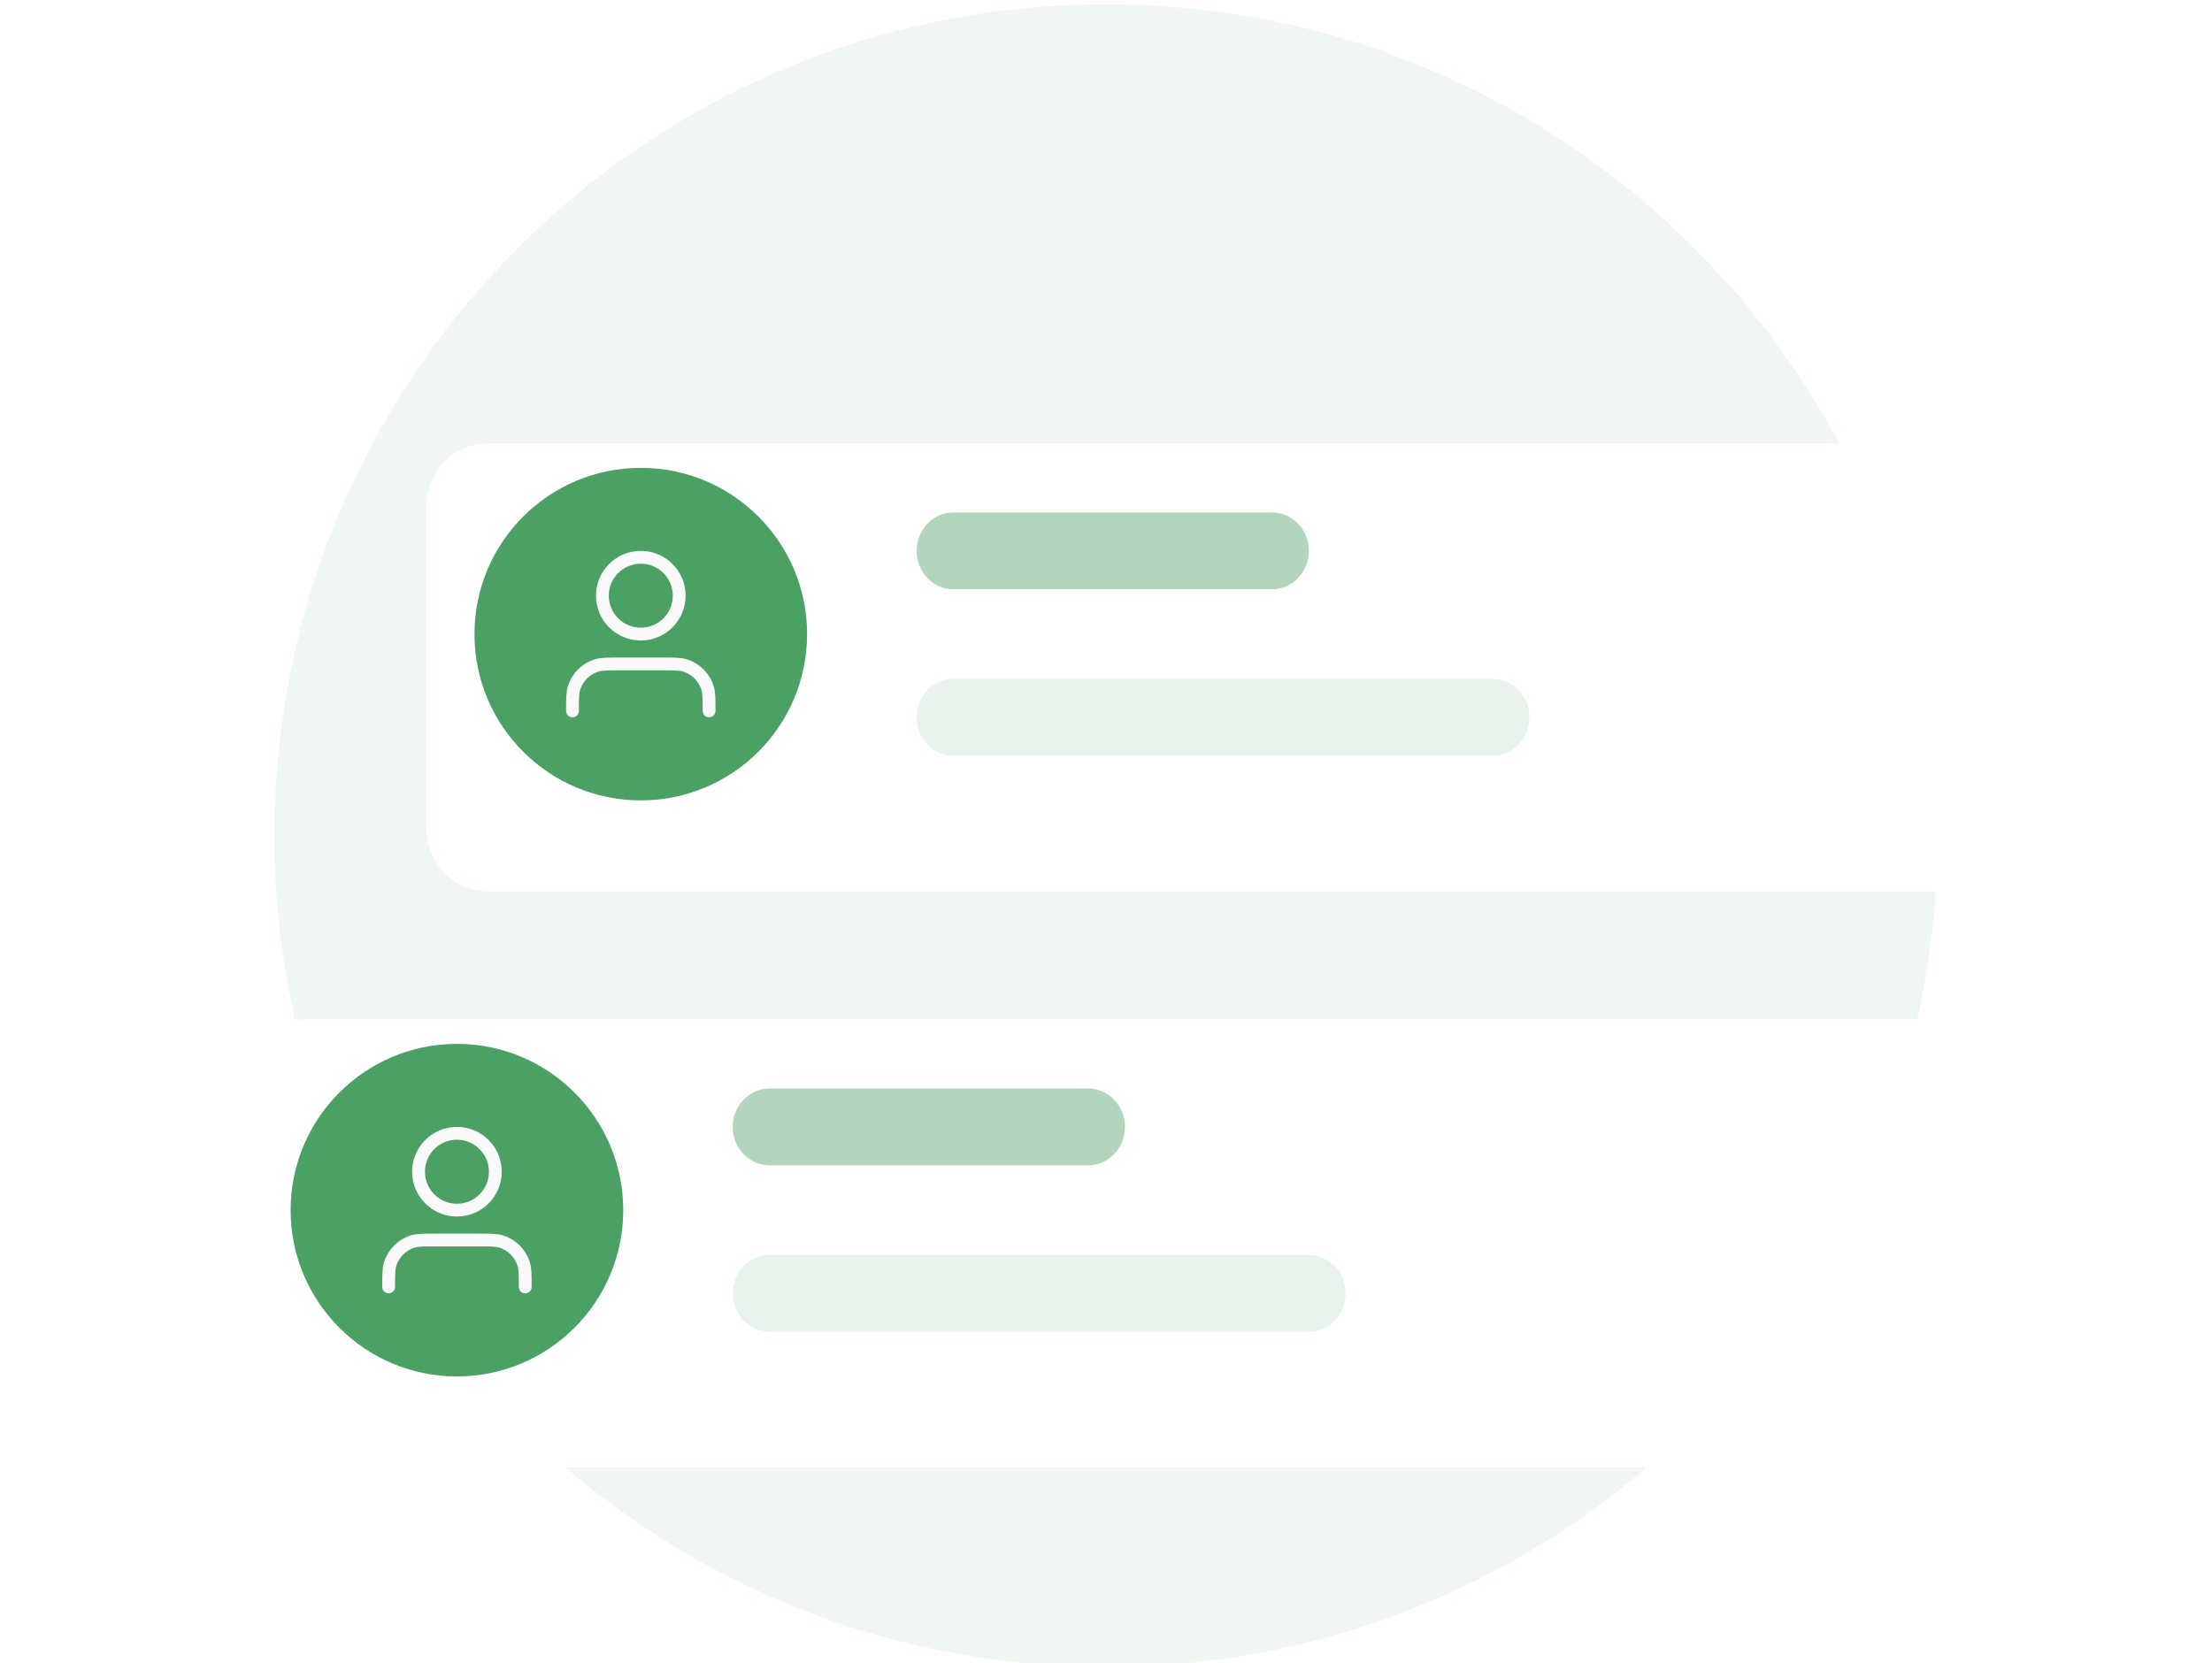 <svg xmlns="http://www.w3.org/2000/svg" width="133" height="100" fill="none" viewBox="0 0 133 100"><g clip-path="url(#clip0_3888_8460)"><path fill="#66ad7a" fill-opacity="0.1" d="M66.5 100.258C94.114 100.258 116.5 77.872 116.5 50.258C116.5 22.644 94.114 0.258 66.5 0.258C38.886 0.258 16.5 22.644 16.5 50.258C16.5 77.872 38.886 100.258 66.5 100.258Z"/><g filter="url(#filter0_d_3888_8460)"><path fill="#fff" d="M29.316 24.664H128.814C129.791 24.664 130.729 25.07 131.42 25.791C132.111 26.513 132.499 27.492 132.499 28.514V47.761C132.499 48.782 132.111 49.761 131.42 50.483C130.729 51.204 129.791 51.61 128.814 51.61H29.316C28.339 51.61 27.401 51.204 26.71 50.483C26.019 49.761 25.631 48.782 25.631 47.761V28.514C25.631 27.492 26.019 26.513 26.71 25.791C27.401 25.07 28.339 24.664 29.316 24.664V24.664Z"/></g><path fill="#66ad7a" fill-opacity="0.5" d="M76.486 30.82H57.323C56.102 30.82 55.112 31.854 55.112 33.13C55.112 34.406 56.102 35.44 57.323 35.44H76.486C77.707 35.44 78.697 34.406 78.697 33.13C78.697 31.854 77.707 30.82 76.486 30.82Z"/><path fill="#66ad7a" fill-opacity="0.15" d="M89.752 40.828H57.323C56.102 40.828 55.112 41.862 55.112 43.138C55.112 44.413 56.102 45.447 57.323 45.447H89.752C90.974 45.447 91.963 44.413 91.963 43.138C91.963 41.862 90.974 40.828 89.752 40.828Z"/><path fill="#4ba164" d="M48.528 38.137C48.528 32.614 44.051 28.137 38.528 28.137C33.005 28.137 28.528 32.614 28.528 38.137C28.528 43.66 33.005 48.137 38.528 48.137C44.051 48.137 48.528 43.66 48.528 38.137Z"/><path stroke="#fafafa" stroke-linecap="round" stroke-linejoin="round" stroke-width="0.77" d="M42.634 42.754C42.634 42.038 42.634 41.68 42.546 41.388C42.347 40.732 41.834 40.219 41.177 40.02C40.886 39.931 40.528 39.931 39.812 39.931H37.245C36.529 39.931 36.171 39.931 35.879 40.02C35.223 40.219 34.71 40.732 34.511 41.388C34.422 41.68 34.422 42.038 34.422 42.754M40.838 35.825C40.838 37.101 39.804 38.135 38.528 38.135C37.253 38.135 36.219 37.101 36.219 35.825C36.219 34.55 37.253 33.516 38.528 33.516C39.804 33.516 40.838 34.55 40.838 35.825Z"/><g filter="url(#filter1_d_3888_8460)"><path fill="#fff" d="M117.759 59.309H18.261C16.226 59.309 14.576 61.032 14.576 63.158V82.405C14.576 84.531 16.226 86.254 18.261 86.254H117.759C119.794 86.254 121.444 84.531 121.444 82.405V63.158C121.444 61.032 119.794 59.309 117.759 59.309Z"/></g><path fill="#4ba164" d="M37.474 72.781C37.474 67.258 32.996 62.781 27.474 62.781C21.951 62.781 17.474 67.258 17.474 72.781C17.474 78.304 21.951 82.781 27.474 82.781C32.996 82.781 37.474 78.304 37.474 72.781Z"/><path stroke="#fafafa" stroke-linecap="round" stroke-linejoin="round" stroke-width="0.77" d="M31.58 77.399C31.58 76.683 31.58 76.324 31.491 76.033C31.292 75.377 30.779 74.863 30.123 74.664C29.831 74.576 29.473 74.576 28.757 74.576H26.191C25.474 74.576 25.116 74.576 24.825 74.664C24.169 74.863 23.655 75.377 23.456 76.033C23.368 76.324 23.368 76.683 23.368 77.399M29.783 70.47C29.783 71.745 28.749 72.779 27.474 72.779C26.198 72.779 25.164 71.745 25.164 70.47C25.164 69.194 26.198 68.16 27.474 68.16C28.749 68.16 29.783 69.194 29.783 70.47Z"/><path fill="#66ad7a" fill-opacity="0.5" d="M65.43 65.465H46.268C45.047 65.465 44.057 66.499 44.057 67.775C44.057 69.05 45.047 70.084 46.268 70.084H65.43C66.651 70.084 67.641 69.05 67.641 67.775C67.641 66.499 66.651 65.465 65.43 65.465Z"/><path fill="#66ad7a" fill-opacity="0.15" d="M78.697 75.473H46.268C45.047 75.473 44.057 76.507 44.057 77.782C44.057 79.058 45.047 80.092 46.268 80.092H78.697C79.918 80.092 80.908 79.058 80.908 77.782C80.908 76.507 79.918 75.473 78.697 75.473Z"/></g><defs><filter id="filter0_d_3888_8460" width="130.868" height="50.945" x="13.631" y="14.664" color-interpolation-filters="sRGB" filterUnits="userSpaceOnUse"><feFlood flood-opacity="0" result="BackgroundImageFix"/><feColorMatrix in="SourceAlpha" result="hardAlpha" values="0 0 0 0 0 0 0 0 0 0 0 0 0 0 0 0 0 0 127 0"/><feMorphology in="SourceAlpha" radius="2" result="effect1_dropShadow_3888_8460"/><feOffset dy="2"/><feGaussianBlur stdDeviation="7"/><feComposite in2="hardAlpha" operator="out"/><feColorMatrix values="0 0 0 0 0 0 0 0 0 0 0 0 0 0 0 0 0 0 0.08 0"/><feBlend in2="BackgroundImageFix" result="effect1_dropShadow_3888_8460"/><feBlend in="SourceGraphic" in2="effect1_dropShadow_3888_8460" result="shape"/></filter><filter id="filter1_d_3888_8460" width="130.868" height="50.945" x="2.576" y="49.309" color-interpolation-filters="sRGB" filterUnits="userSpaceOnUse"><feFlood flood-opacity="0" result="BackgroundImageFix"/><feColorMatrix in="SourceAlpha" result="hardAlpha" values="0 0 0 0 0 0 0 0 0 0 0 0 0 0 0 0 0 0 127 0"/><feMorphology in="SourceAlpha" radius="2" result="effect1_dropShadow_3888_8460"/><feOffset dy="2"/><feGaussianBlur stdDeviation="7"/><feComposite in2="hardAlpha" operator="out"/><feColorMatrix values="0 0 0 0 0 0 0 0 0 0 0 0 0 0 0 0 0 0 0.08 0"/><feBlend in2="BackgroundImageFix" result="effect1_dropShadow_3888_8460"/><feBlend in="SourceGraphic" in2="effect1_dropShadow_3888_8460" result="shape"/></filter><clipPath id="clip0_3888_8460"><path fill="#fff" d="M0 0H132V100H0z" transform="translate(.5)"/></clipPath></defs></svg>